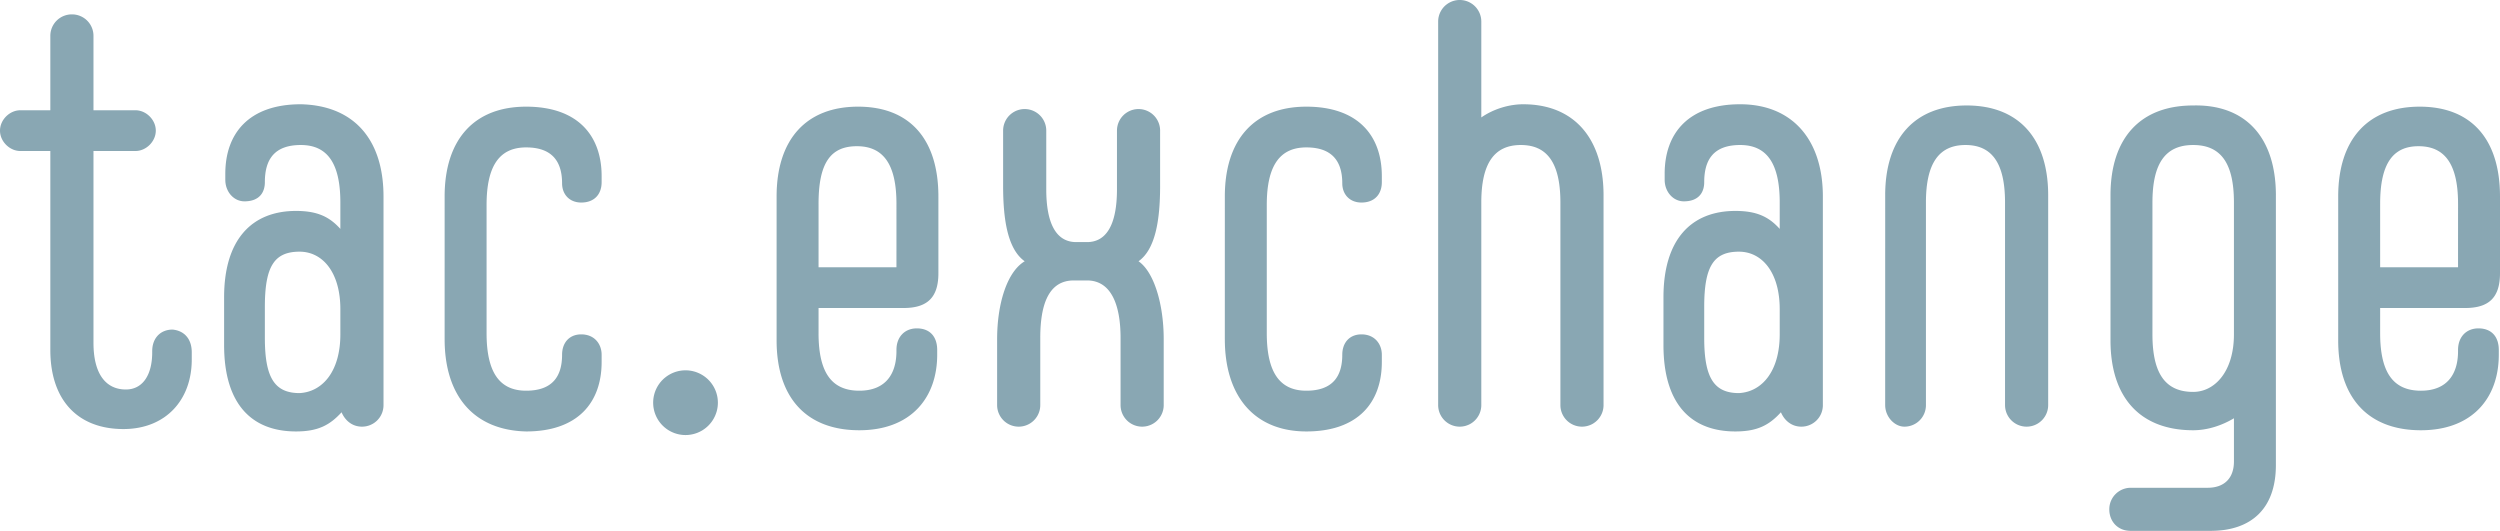<svg xmlns="http://www.w3.org/2000/svg" viewBox="0 0 208.6 44.3" opacity=".7" fill="#578193" xmlns:v="https://vecta.io/nano"><path d="M16 29.4v.6c0 3.4-2.2 5.8-5.7 5.8-3.8 0-6.1-2.4-6.1-6.6V12.6H1.7c-.9 0-1.7-.8-1.7-1.7s.8-1.7 1.7-1.7h2.5V3A1.79 1.79 0 0 1 6 1.2 1.79 1.79 0 0 1 7.8 3v6.2h3.5c.9 0 1.7.8 1.7 1.7s-.8 1.7-1.7 1.7H7.8v16c0 2.7 1.1 3.9 2.7 3.9 1.4 0 2.2-1.2 2.2-3.1v-.1c0-1.1.7-1.8 1.7-1.8 1 .1 1.6.8 1.6 1.9zm16-13v17.4a1.79 1.79 0 0 1-1.8 1.8c-.8 0-1.4-.5-1.7-1.2-1 1.1-2 1.6-3.8 1.6-3.8 0-6-2.4-6-7.2v-4c0-4.8 2.3-7.2 6-7.2 1.8 0 2.8.5 3.7 1.5v-2.2c0-3.3-1.1-4.8-3.3-4.8s-3 1.2-3 3.1h0c0 .9-.5 1.6-1.7 1.6-.9 0-1.6-.8-1.6-1.8v-.5c0-3.4 2-5.8 6.3-5.8 4.4.1 6.9 2.9 6.9 7.7zm-3.6 11.5v-2.1c0-3.1-1.5-4.8-3.4-4.8-2.1 0-2.9 1.2-2.9 4.6v2.6c0 3.3.8 4.6 2.9 4.6 1.9-.1 3.4-1.8 3.4-4.9zm8.7.4V16.4c0-4.8 2.5-7.5 6.8-7.5s6.3 2.4 6.3 5.8v.5c0 1-.6 1.7-1.7 1.7-1 0-1.6-.7-1.6-1.6h0c0-1.9-.9-3-3-3-2.2 0-3.3 1.5-3.3 4.8v10.7c0 3.3 1.1 4.8 3.3 4.8s3-1.2 3-3h0c0-1 .6-1.7 1.6-1.7 1.1 0 1.7.8 1.7 1.7v.6c0 3.4-2 5.8-6.3 5.8-4.3-.1-6.8-2.9-6.8-7.7zm17.4 5.3a2.7 2.7 0 1 1 5.4 0 2.7 2.7 0 1 1-5.4 0zm13.8-7.9v2.1c0 3.3 1.1 4.8 3.4 4.8 2.2 0 3.1-1.4 3.1-3.3v-.1c0-1.1.7-1.8 1.7-1.8 1.1 0 1.7.7 1.7 1.8v.4c0 3.6-2.2 6.3-6.5 6.3-4.4 0-6.9-2.7-6.9-7.5v-12c0-4.8 2.5-7.5 6.8-7.5s6.7 2.7 6.7 7.5v6.4c0 2-.9 2.9-2.9 2.9h-7.1 0zm0-8.7v5.3h6.5V17c0-3.3-1.1-4.8-3.3-4.8s-3.2 1.4-3.2 4.8zm28.8 11.3v5.5a1.8 1.8 0 1 1-3.6 0v-5.6c0-2.8-.8-4.8-2.8-4.8h-1.1c-2.1 0-2.8 2-2.8 4.8v5.6a1.8 1.8 0 1 1-3.6 0v-5.5c0-2.9.8-5.6 2.3-6.5-1.4-1-1.8-3.4-1.8-6.3v-4.6a1.8 1.8 0 1 1 3.6 0v4.9c0 2.8.8 4.4 2.5 4.4h.9c1.7 0 2.5-1.6 2.5-4.4v-4.9a1.8 1.8 0 1 1 3.6 0v4.6c0 2.9-.4 5.3-1.8 6.3 1.3.9 2.1 3.6 2.1 6.5zm5.1 0V16.4c0-4.8 2.5-7.5 6.8-7.5s6.3 2.4 6.3 5.8v.5c0 1-.6 1.7-1.7 1.7-1 0-1.6-.7-1.6-1.6h0c0-1.9-.9-3-3-3-2.2 0-3.3 1.5-3.3 4.8v10.7c0 3.3 1.1 4.8 3.3 4.8s3-1.2 3-3h0c0-1 .6-1.7 1.6-1.7 1.1 0 1.7.8 1.7 1.7v.6c0 3.4-2 5.8-6.3 5.8s-6.8-2.9-6.8-7.7zm31.6-12v17.5a1.8 1.8 0 1 1-3.6 0V16.9c0-3.3-1.1-4.8-3.3-4.8s-3.3 1.5-3.3 4.8v16.9a1.8 1.8 0 1 1-3.6 0v-32a1.8 1.8 0 1 1 3.6 0v8c1-.7 2.3-1.1 3.5-1.1 4.2 0 6.7 2.8 6.7 7.6zm18.3.1v17.4a1.79 1.79 0 0 1-1.8 1.8c-.8 0-1.4-.5-1.7-1.2-1 1.1-2 1.6-3.8 1.6-3.8 0-6-2.4-6-7.2v-4c0-4.8 2.3-7.2 6-7.2 1.8 0 2.8.5 3.7 1.5v-2.2c0-3.3-1.1-4.8-3.3-4.8s-3 1.2-3 3.1h0c0 .9-.5 1.6-1.7 1.6-.9 0-1.6-.8-1.6-1.8v-.5c0-3.4 2-5.8 6.3-5.8s6.9 2.9 6.9 7.7zm-3.6 11.5v-2.1c0-3.1-1.5-4.8-3.4-4.8-2.1 0-2.9 1.2-2.9 4.6v2.6c0 3.3.8 4.6 2.9 4.6 1.9-.1 3.4-1.8 3.4-4.9zm8.8 5.9V16.3c0-4.8 2.5-7.5 6.8-7.5s6.8 2.7 6.8 7.5v17.5a1.8 1.8 0 1 1-3.6 0V16.9c0-3.3-1.1-4.8-3.3-4.8s-3.3 1.5-3.3 4.8v16.9a1.79 1.79 0 0 1-1.8 1.8c-.8 0-1.6-.8-1.6-1.8zm32.6-17.5v22.5c0 3.6-2 5.5-5.5 5.5h-6.6c-1.1 0-1.8-.8-1.8-1.8a1.79 1.79 0 0 1 1.8-1.8h6.4c1.4 0 2.2-.8 2.2-2.2v-3.6c-1 .6-2.2 1-3.4 1-4.4 0-6.9-2.7-6.9-7.5V16.3c0-4.8 2.5-7.5 6.9-7.5 4.4-.1 6.9 2.7 6.9 7.5zm-3.5 11.6v-11c0-3.3-1.1-4.8-3.4-4.8s-3.4 1.5-3.4 4.8v11c0 3.3 1.1 4.8 3.4 4.8 1.8 0 3.4-1.7 3.4-4.8zm12.2-2.2v2.1c0 3.3 1.1 4.8 3.4 4.8 2.2 0 3.1-1.4 3.1-3.3v-.1c0-1.1.7-1.8 1.7-1.8 1.1 0 1.7.7 1.7 1.8v.4c0 3.6-2.2 6.3-6.5 6.3-4.4 0-6.9-2.7-6.9-7.5v-12c0-4.8 2.5-7.5 6.8-7.5s6.7 2.7 6.7 7.5v6.4c0 2-.9 2.9-2.9 2.9h-7.1 0zm0-8.7v5.3h6.5V17c0-3.3-1.1-4.8-3.3-4.8-2.1 0-3.2 1.4-3.2 4.8z"/></svg>